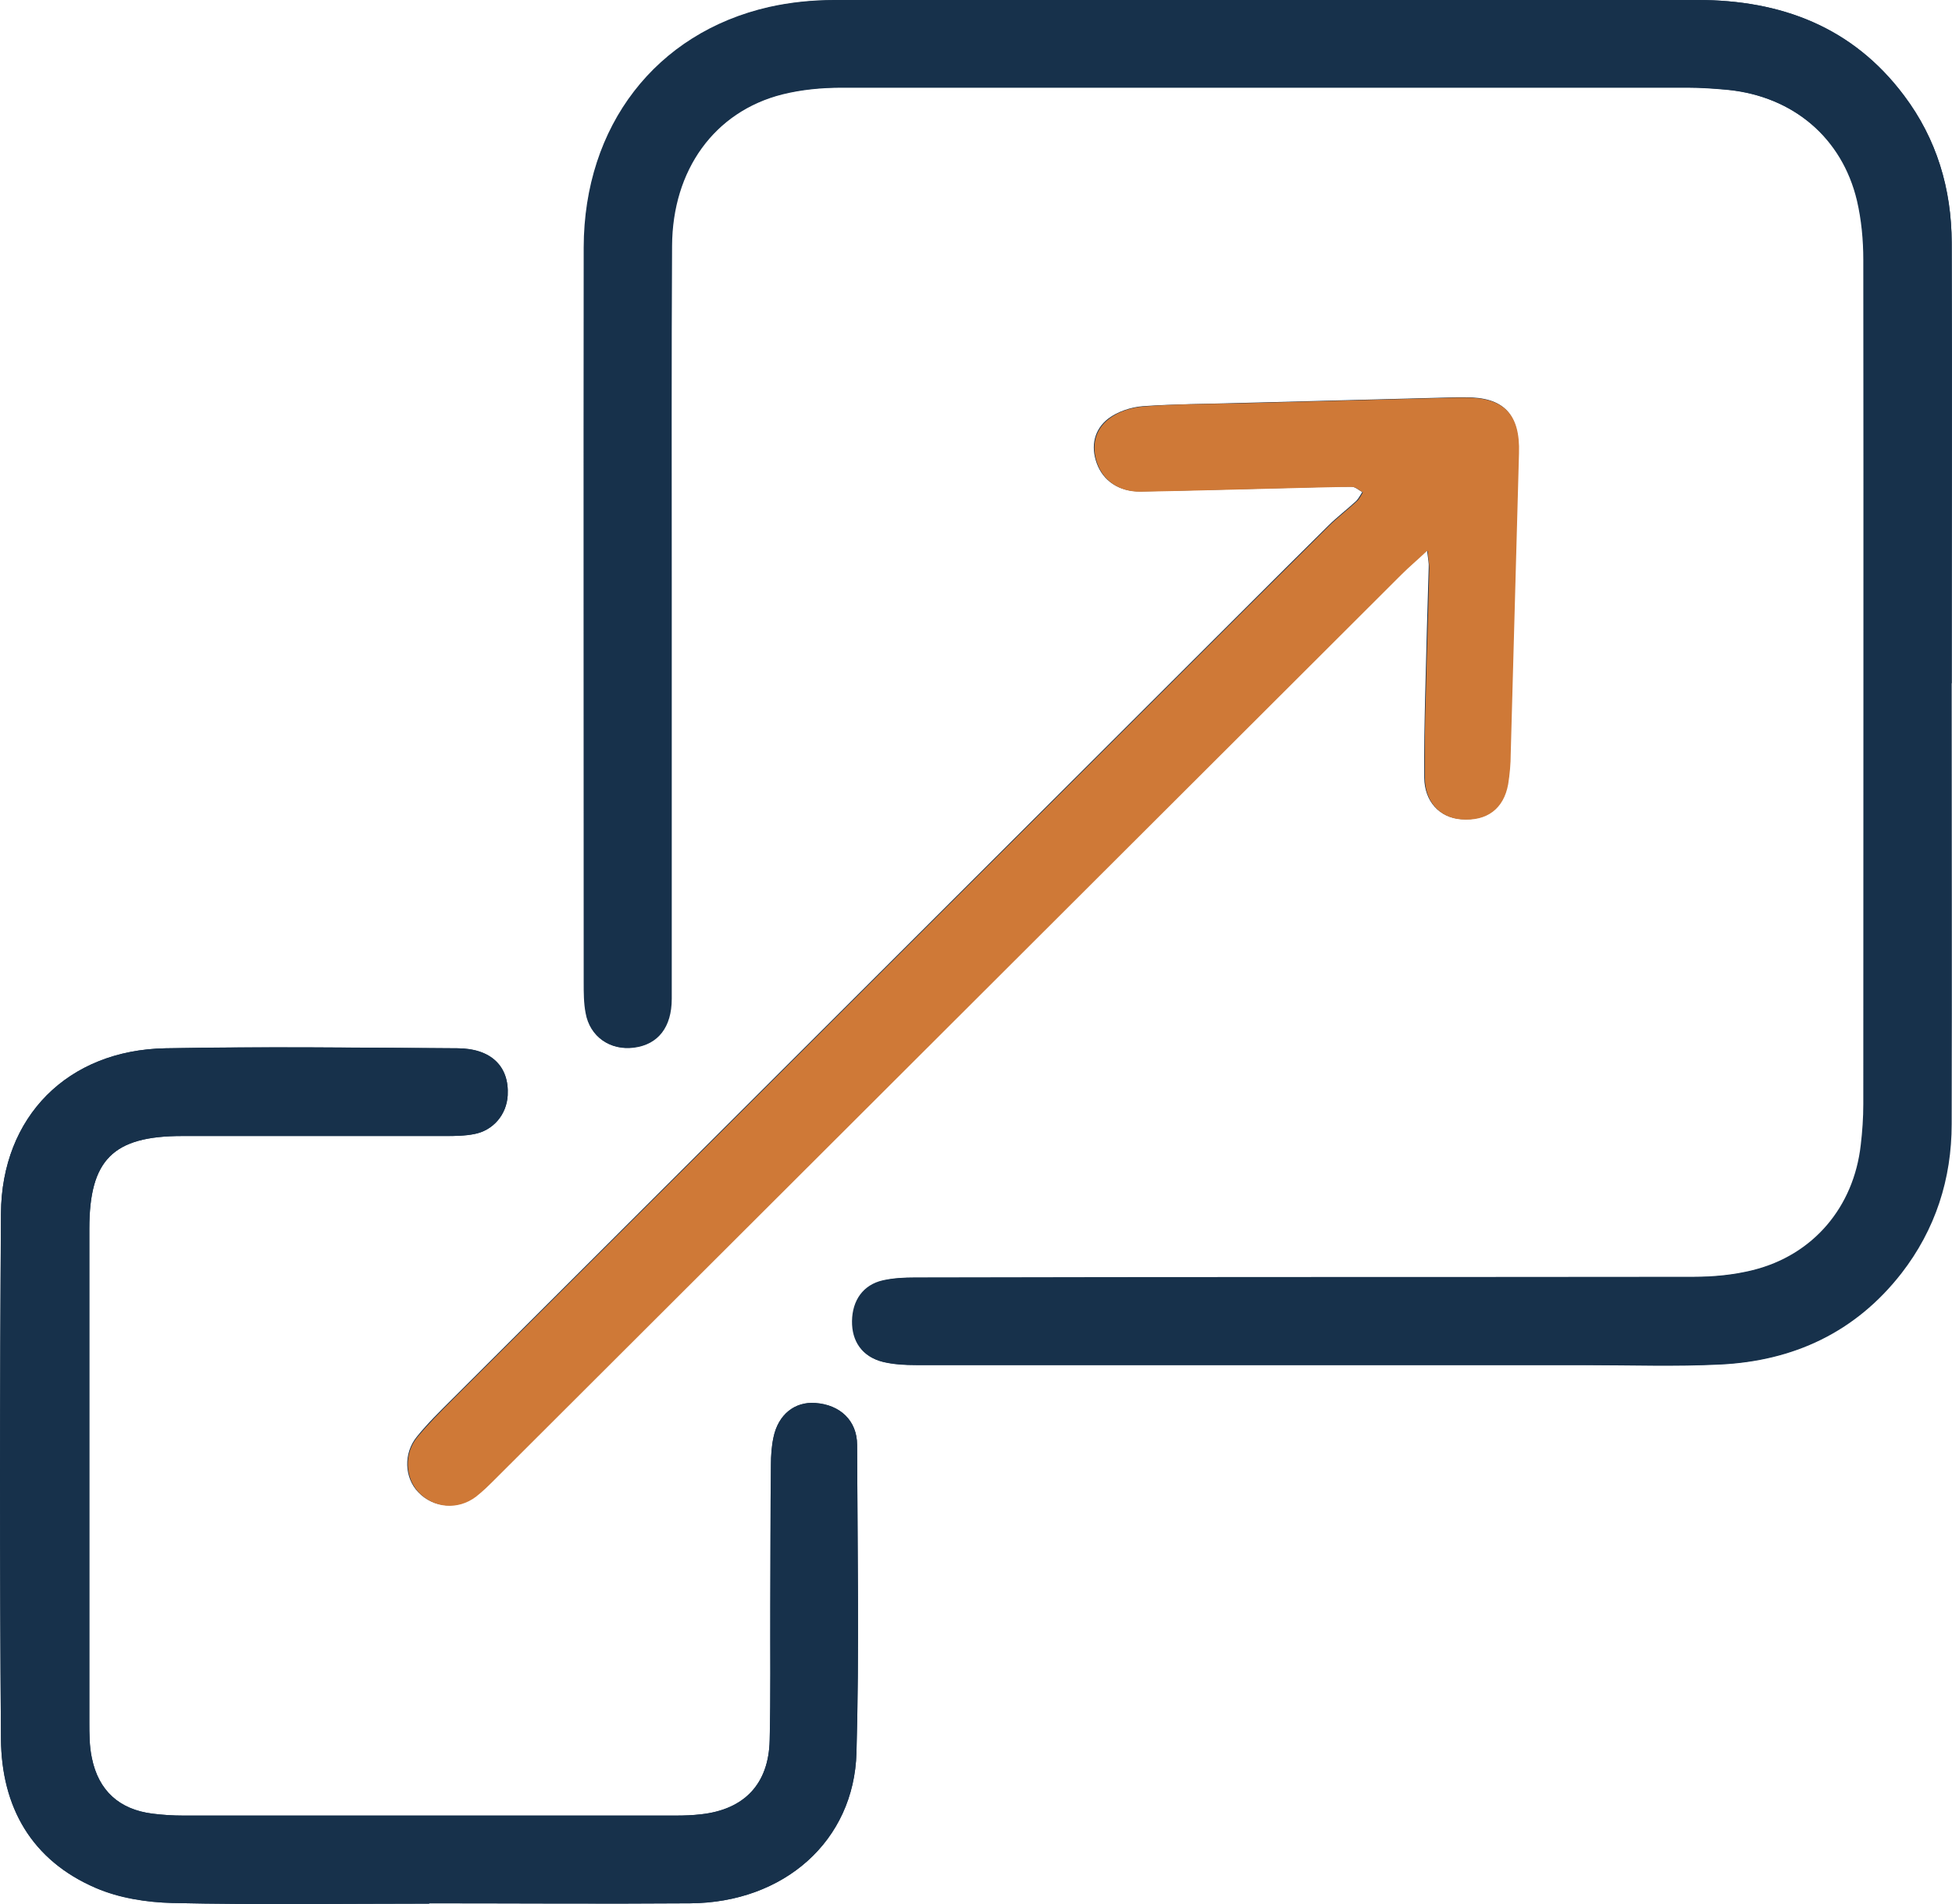 <?xml version="1.0" encoding="UTF-8"?>
<svg id="Layer_1" data-name="Layer 1" xmlns="http://www.w3.org/2000/svg" viewBox="0 0 61.4 59.9">
  <defs>
    <style>
      .cls-1 {
        fill: #cf7937;
      }

      .cls-2 {
        fill: #17314b;
      }
    </style>
  </defs>
  <path class="cls-2" d="M61.39,21.5c0-4.62.01-9.24,0-13.86,0-1.69-.47-3.27-1.5-4.63C58.27.85,56.02,0,53.4,0c-9.05,0-18.11,0-27.16,0-.68,0-1.38.07-2.05.22-3.56.81-5.82,3.74-5.83,7.56-.01,7.71,0,15.42,0,23.13,0,.32,0,.65.06.96.13.74.76,1.18,1.51,1.08.76-.1,1.18-.64,1.18-1.54,0-4.36,0-8.72,0-13.08,0-3.53,0-7.07.01-10.6.01-2.38,1.34-4.22,3.47-4.77.6-.15,1.24-.21,1.86-.21,8.87-.01,17.74-.01,26.61,0,.43,0,.86.03,1.28.07,2.05.21,3.6,1.51,4.07,3.49.14.6.2,1.24.2,1.86.01,8.86,0,17.71,0,26.57,0,.43-.03.86-.08,1.28-.22,1.96-1.5,3.47-3.4,3.94-.6.15-1.24.21-1.86.21-8.17.01-16.34,0-24.5.02-.33,0-.68.02-1,.09-.62.14-.96.63-.97,1.28-.01.64.32,1.12.96,1.28.34.08.69.1,1.04.1,7.02,0,14.04,0,21.06,0,1.41,0,2.82.04,4.22-.02,2.31-.11,4.27-1.01,5.71-2.87,1.07-1.38,1.57-2.97,1.58-4.7.02-4.62,0-9.24,0-13.86h0ZM13.5,59.88c2.74,0,5.48.02,8.21,0,2.95-.02,5.16-1.96,5.23-4.74.09-3.22.03-6.45.02-9.68,0-.77-.54-1.27-1.31-1.32-.65-.05-1.17.36-1.32,1.08-.06.28-.08.58-.08.86-.01,1.48-.01,2.97-.02,4.45,0,1.41.02,2.82-.02,4.22-.03,1.38-.8,2.18-2.16,2.33-.26.03-.52.04-.78.04-5.17,0-10.34,0-15.51,0-.32,0-.64-.02-.96-.06-1.05-.13-1.7-.72-1.91-1.75-.08-.37-.08-.76-.08-1.14,0-5.17,0-10.34,0-15.51,0-2.18.75-2.92,2.92-2.92,2.77,0,5.54,0,8.31,0,.29,0,.58,0,.87-.06.6-.11,1.02-.61,1.06-1.22.05-.91-.52-1.47-1.58-1.48-3.06-.02-6.12-.05-9.18,0-3.08.06-5.16,2.15-5.18,5.2-.03,5.51-.04,11.01,0,16.52.02,2.15.96,3.83,2.99,4.7.74.31,1.6.45,2.4.47,2.69.06,5.38.02,8.08.02h0ZM44.89,17.33c.03.26.06.39.05.53-.04,1.33-.08,2.66-.11,3.99-.02.87-.04,1.74-.03,2.62.01.75.48,1.25,1.15,1.3.81.06,1.34-.33,1.47-1.11.06-.31.07-.64.08-.96.09-3.15.17-6.3.26-9.45.04-1.23-.46-1.76-1.68-1.75-.09,0-.18,0-.28,0-2.29.06-4.59.12-6.88.18-.99.03-1.99.03-2.98.1-.37.03-.79.17-1.08.39-.44.34-.56.86-.36,1.41.2.55.7.89,1.37.88,1.68-.03,3.36-.08,5.04-.12.53-.01,1.07-.04,1.6-.03.11,0,.23.11.34.17-.06.09-.11.2-.19.28-.29.27-.61.51-.89.79-1.75,1.73-3.49,3.48-5.23,5.21-7.44,7.42-14.88,14.84-22.32,22.26-.38.38-.76.75-1.1,1.17-.44.53-.4,1.31.04,1.76.47.49,1.22.55,1.79.13.23-.17.44-.38.64-.59,9.49-9.48,18.99-18.95,28.48-28.43.23-.22.47-.43.8-.74h0Z"/>
  <path class="cls-2" d="M61.39,21.5c0,4.62.01,9.24,0,13.86,0,1.73-.51,3.32-1.58,4.7-1.45,1.86-3.4,2.76-5.71,2.87-1.4.07-2.81.02-4.22.02-7.02,0-14.04,0-21.06,0-.35,0-.71-.02-1.04-.1-.64-.16-.97-.64-.96-1.28.01-.66.35-1.13.97-1.28.32-.08.67-.09,1-.09,8.17,0,16.34,0,24.5-.02.62,0,1.26-.06,1.86-.21,1.9-.47,3.18-1.97,3.4-3.94.05-.43.08-.85.08-1.28,0-8.86,0-17.71,0-26.57,0-.62-.06-1.26-.2-1.86-.46-1.97-2.01-3.28-4.07-3.49-.43-.04-.85-.07-1.28-.07-8.87,0-17.74,0-26.61,0-.62,0-1.26.06-1.86.21-2.14.54-3.46,2.38-3.47,4.77-.02,3.53-.01,7.07-.01,10.6,0,4.36,0,8.72,0,13.08,0,.9-.43,1.44-1.18,1.54-.75.1-1.38-.34-1.51-1.08-.06-.31-.06-.64-.06-.96,0-7.71,0-15.42,0-23.13,0-3.83,2.27-6.75,5.83-7.56.66-.15,1.36-.22,2.05-.22C35.29,0,44.34,0,53.4,0c2.62,0,4.87.84,6.49,3,1.03,1.37,1.49,2.94,1.5,4.63.02,4.62,0,9.24,0,13.86h0Z"/>
  <path class="cls-2" d="M13.5,59.89c-2.69,0-5.38.04-8.08-.02-.81-.02-1.67-.15-2.4-.47C.99,58.53.04,56.85.03,54.7c-.04-5.51-.04-11.01,0-16.52.02-3.05,2.1-5.15,5.18-5.2,3.06-.06,6.12-.02,9.18,0,1.06,0,1.63.57,1.58,1.48-.03.61-.46,1.11-1.06,1.22-.28.05-.58.06-.87.06-2.77,0-5.54,0-8.31,0-2.18,0-2.92.75-2.92,2.92,0,5.17,0,10.34,0,15.51,0,.38,0,.77.08,1.14.21,1.03.87,1.62,1.91,1.75.32.04.64.06.96.06,5.17,0,10.34,0,15.51,0,.26,0,.52-.01.78-.04,1.36-.15,2.13-.95,2.16-2.33.03-1.41.01-2.81.02-4.22,0-1.48,0-2.97.02-4.45,0-.29.02-.58.08-.86.15-.72.67-1.13,1.32-1.08.78.06,1.31.56,1.31,1.32.01,3.23.07,6.46-.02,9.68-.08,2.78-2.28,4.72-5.23,4.74-2.74.02-5.48,0-8.21,0h0Z"/>
  <path class="cls-1" d="M44.89,17.33c-.33.31-.57.51-.8.74-9.49,9.48-18.99,18.95-28.48,28.43-.21.21-.41.41-.64.59-.57.43-1.32.36-1.79-.13-.44-.46-.48-1.24-.04-1.76.34-.41.72-.79,1.1-1.17,7.44-7.42,14.88-14.84,22.32-22.26,1.74-1.74,3.49-3.48,5.23-5.21.28-.28.6-.52.89-.79.08-.07.13-.18.19-.28-.11-.06-.22-.17-.34-.17-.53,0-1.07.02-1.6.03-1.68.04-3.36.09-5.04.12-.67.01-1.17-.33-1.37-.88-.2-.55-.08-1.07.36-1.41.29-.23.71-.36,1.08-.39.99-.08,1.99-.08,2.98-.1,2.29-.06,4.59-.12,6.88-.18.09,0,.18,0,.28,0,1.22,0,1.72.53,1.68,1.75-.09,3.15-.17,6.3-.26,9.45,0,.32-.03.64-.08.96-.14.78-.67,1.17-1.47,1.11-.68-.05-1.14-.55-1.15-1.3-.01-.87,0-1.74.03-2.62.03-1.33.08-2.66.11-3.99,0-.13-.03-.26-.05-.53h0Z"/>
</svg>